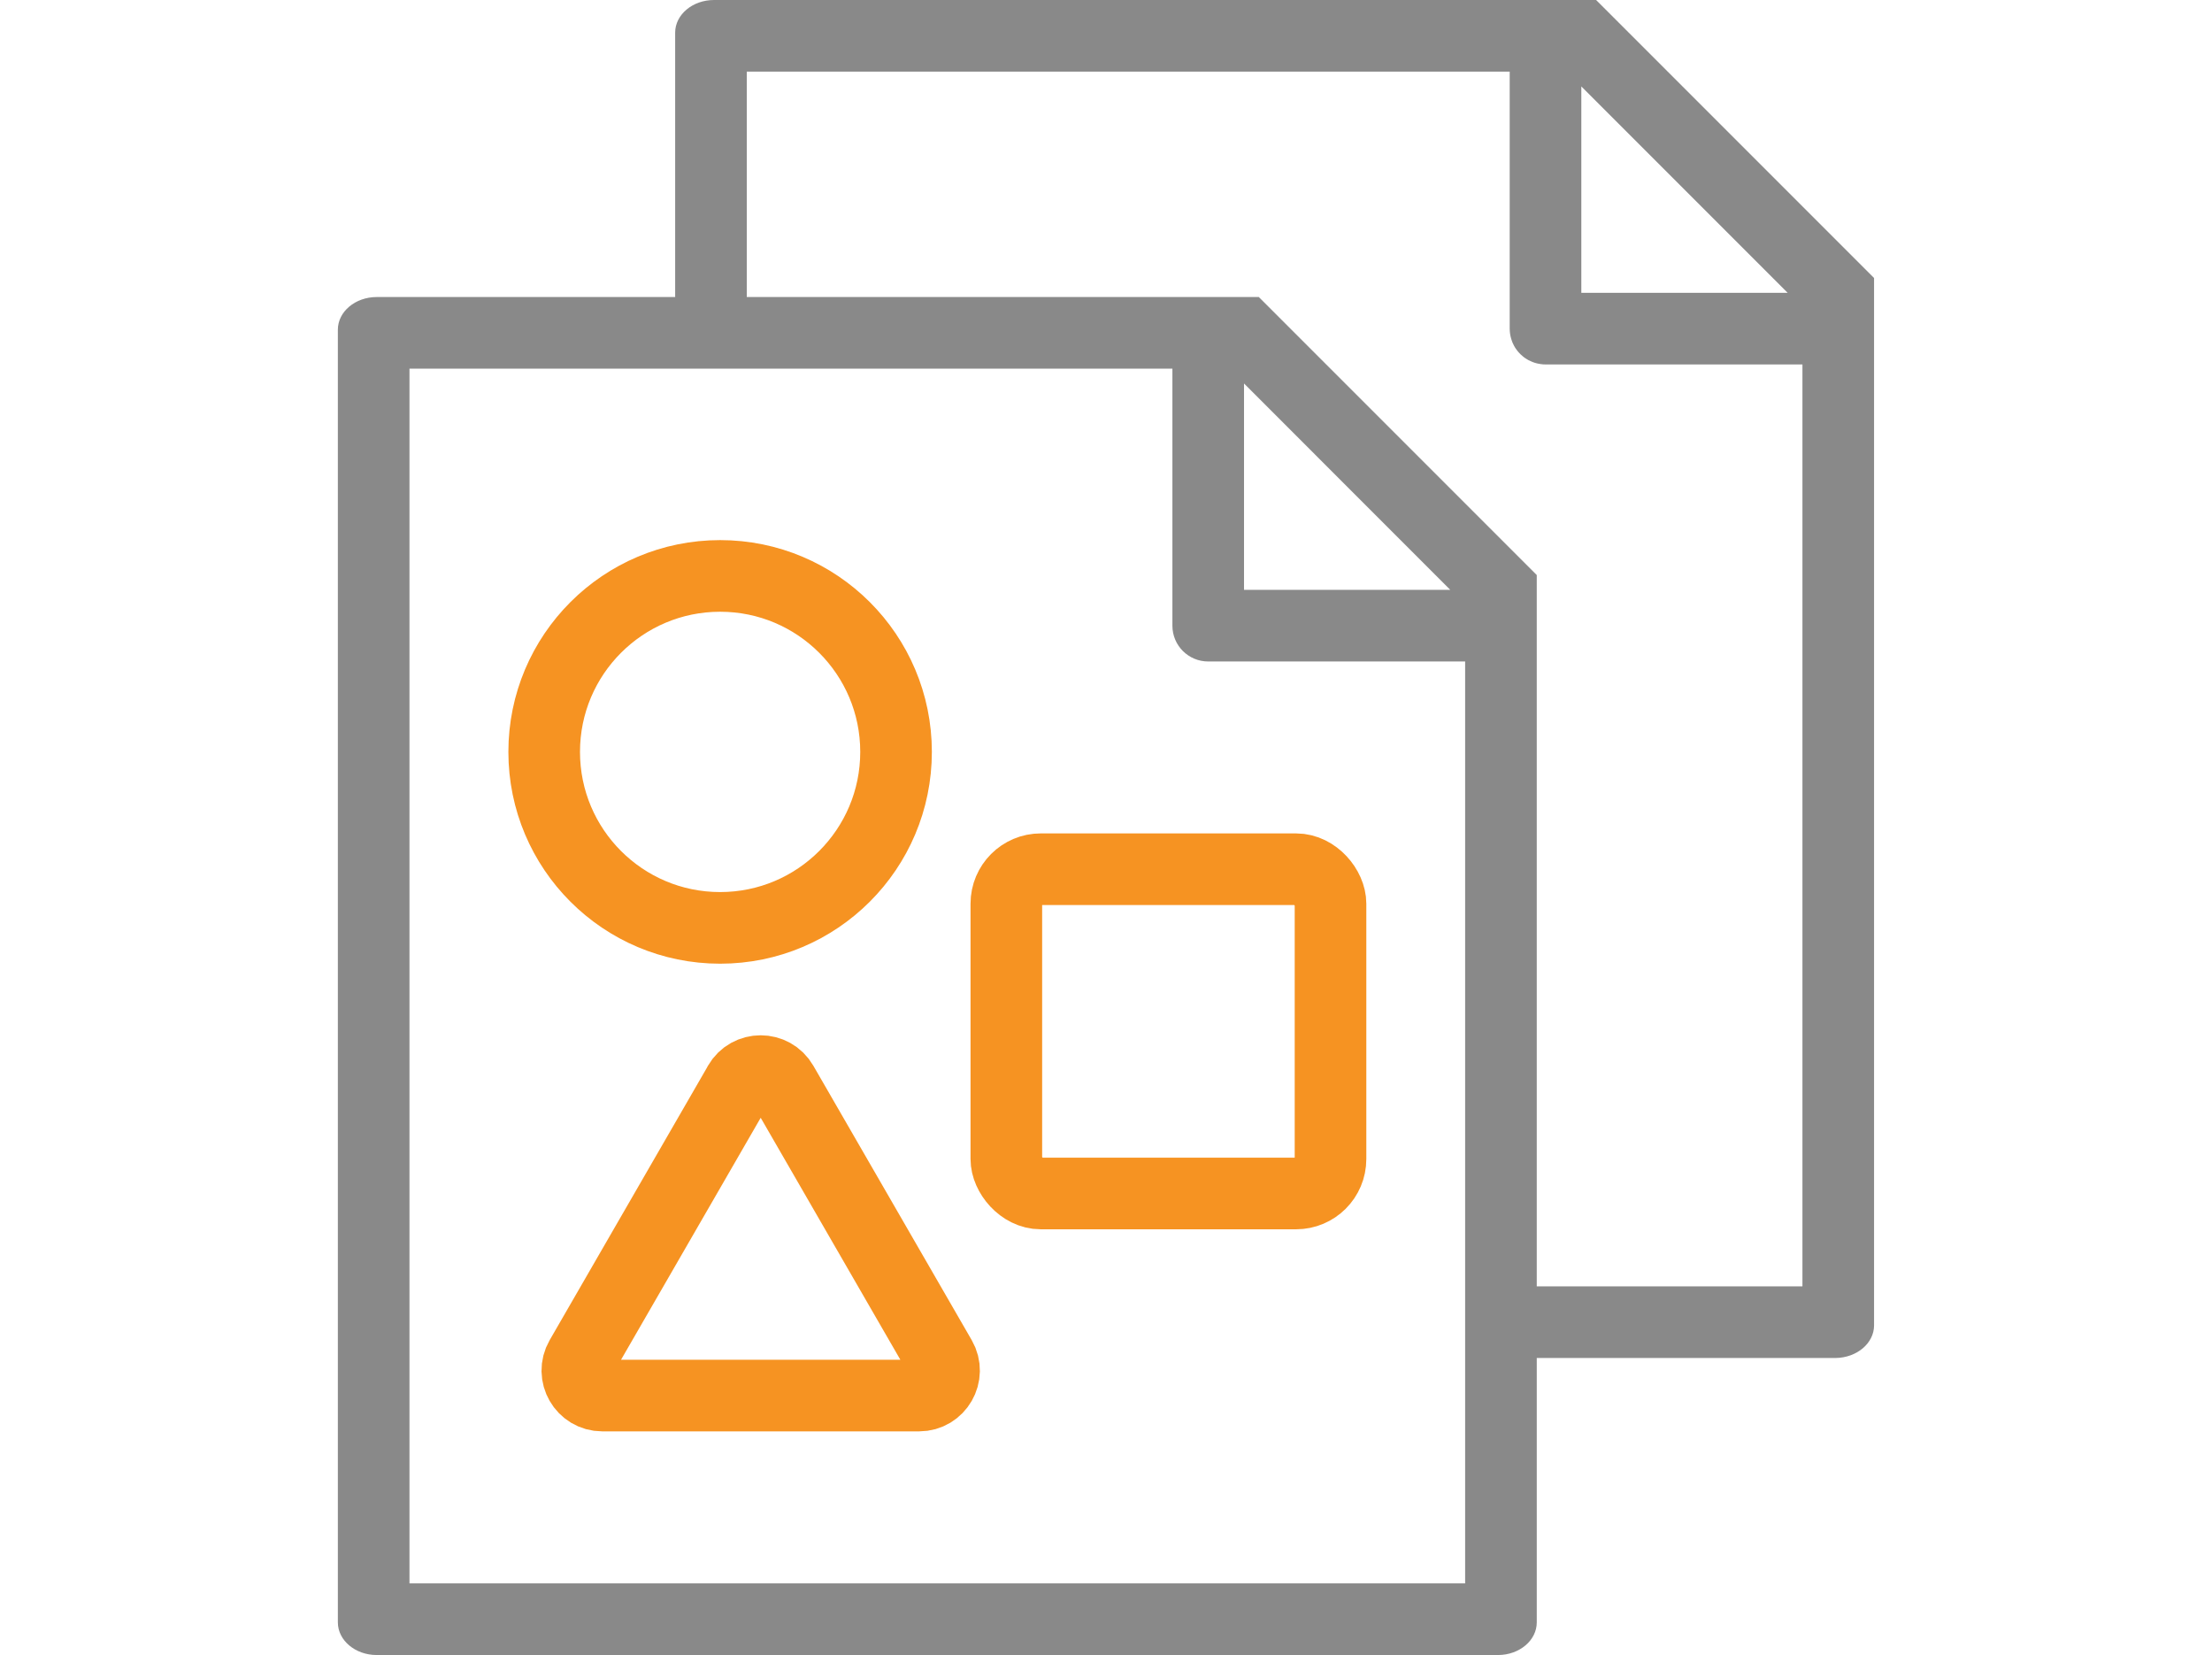 <?xml version="1.0" encoding="UTF-8"?><svg id="Layer_1" xmlns="http://www.w3.org/2000/svg" viewBox="0 0 277.99 207.94"><defs><style>.cls-1{fill:#898989;stroke-width:0px;}.cls-2{fill:none;stroke:#f69322;stroke-linecap:round;stroke-linejoin:round;stroke-width:9px;}</style></defs><path class="cls-1" d="M226.52,25.93l-16.93-16.93-9-9h-110.86c-2.69,0-4.88,1.84-4.88,4.1v33.22h-37.51c-2.69,0-4.88,1.84-4.88,4.1v162.42c0,2.26,2.19,4.1,4.88,4.1h140.96c2.67-.02,4.83-1.85,4.83-4.1v-33.22h37.56c2.67-.03,4.83-1.86,4.83-4.1V34.93l-9-9ZM224.66,36.79h-25.93V10.86l25.93,25.93ZM184.13,198.94H51.46V46.32h95.88v32.29c0,2.49,2.01,4.5,4.5,4.5h32.29v115.83ZM182.26,74.11h-25.92v-25.93l25.92,25.93ZM226.52,161.62h-33.39v-89.37l-9-9h0l-25.93-25.93h-64.35V9h95.88v32.29c0,.42.06.83.17,1.22.02.09.05.19.09.28.03.09.06.18.1.27.06.13.12.25.18.37.08.16.18.31.28.45.11.16.23.31.36.45.14.15.3.3.46.43.09.08.17.15.27.21.05.04.1.07.15.1.1.07.2.13.3.18.32.17.67.31,1.04.4.18.04.36.08.54.1.18.03.37.04.56.04h32.29v115.83Z"/><path class="cls-2" d="M92.88,136.15l-19.9,34.47c-1.21,2.1.3,4.72,2.72,4.72h39.8c2.42,0,3.93-2.62,2.72-4.72l-19.9-34.47c-1.21-2.1-4.24-2.1-5.45,0Z"/><circle class="cls-2" cx="90.5" cy="94.47" r="22.11"/><rect class="cls-2" x="126.47" y="109.21" width="40.74" height="40.74" rx="4.33" ry="4.33"/></svg>